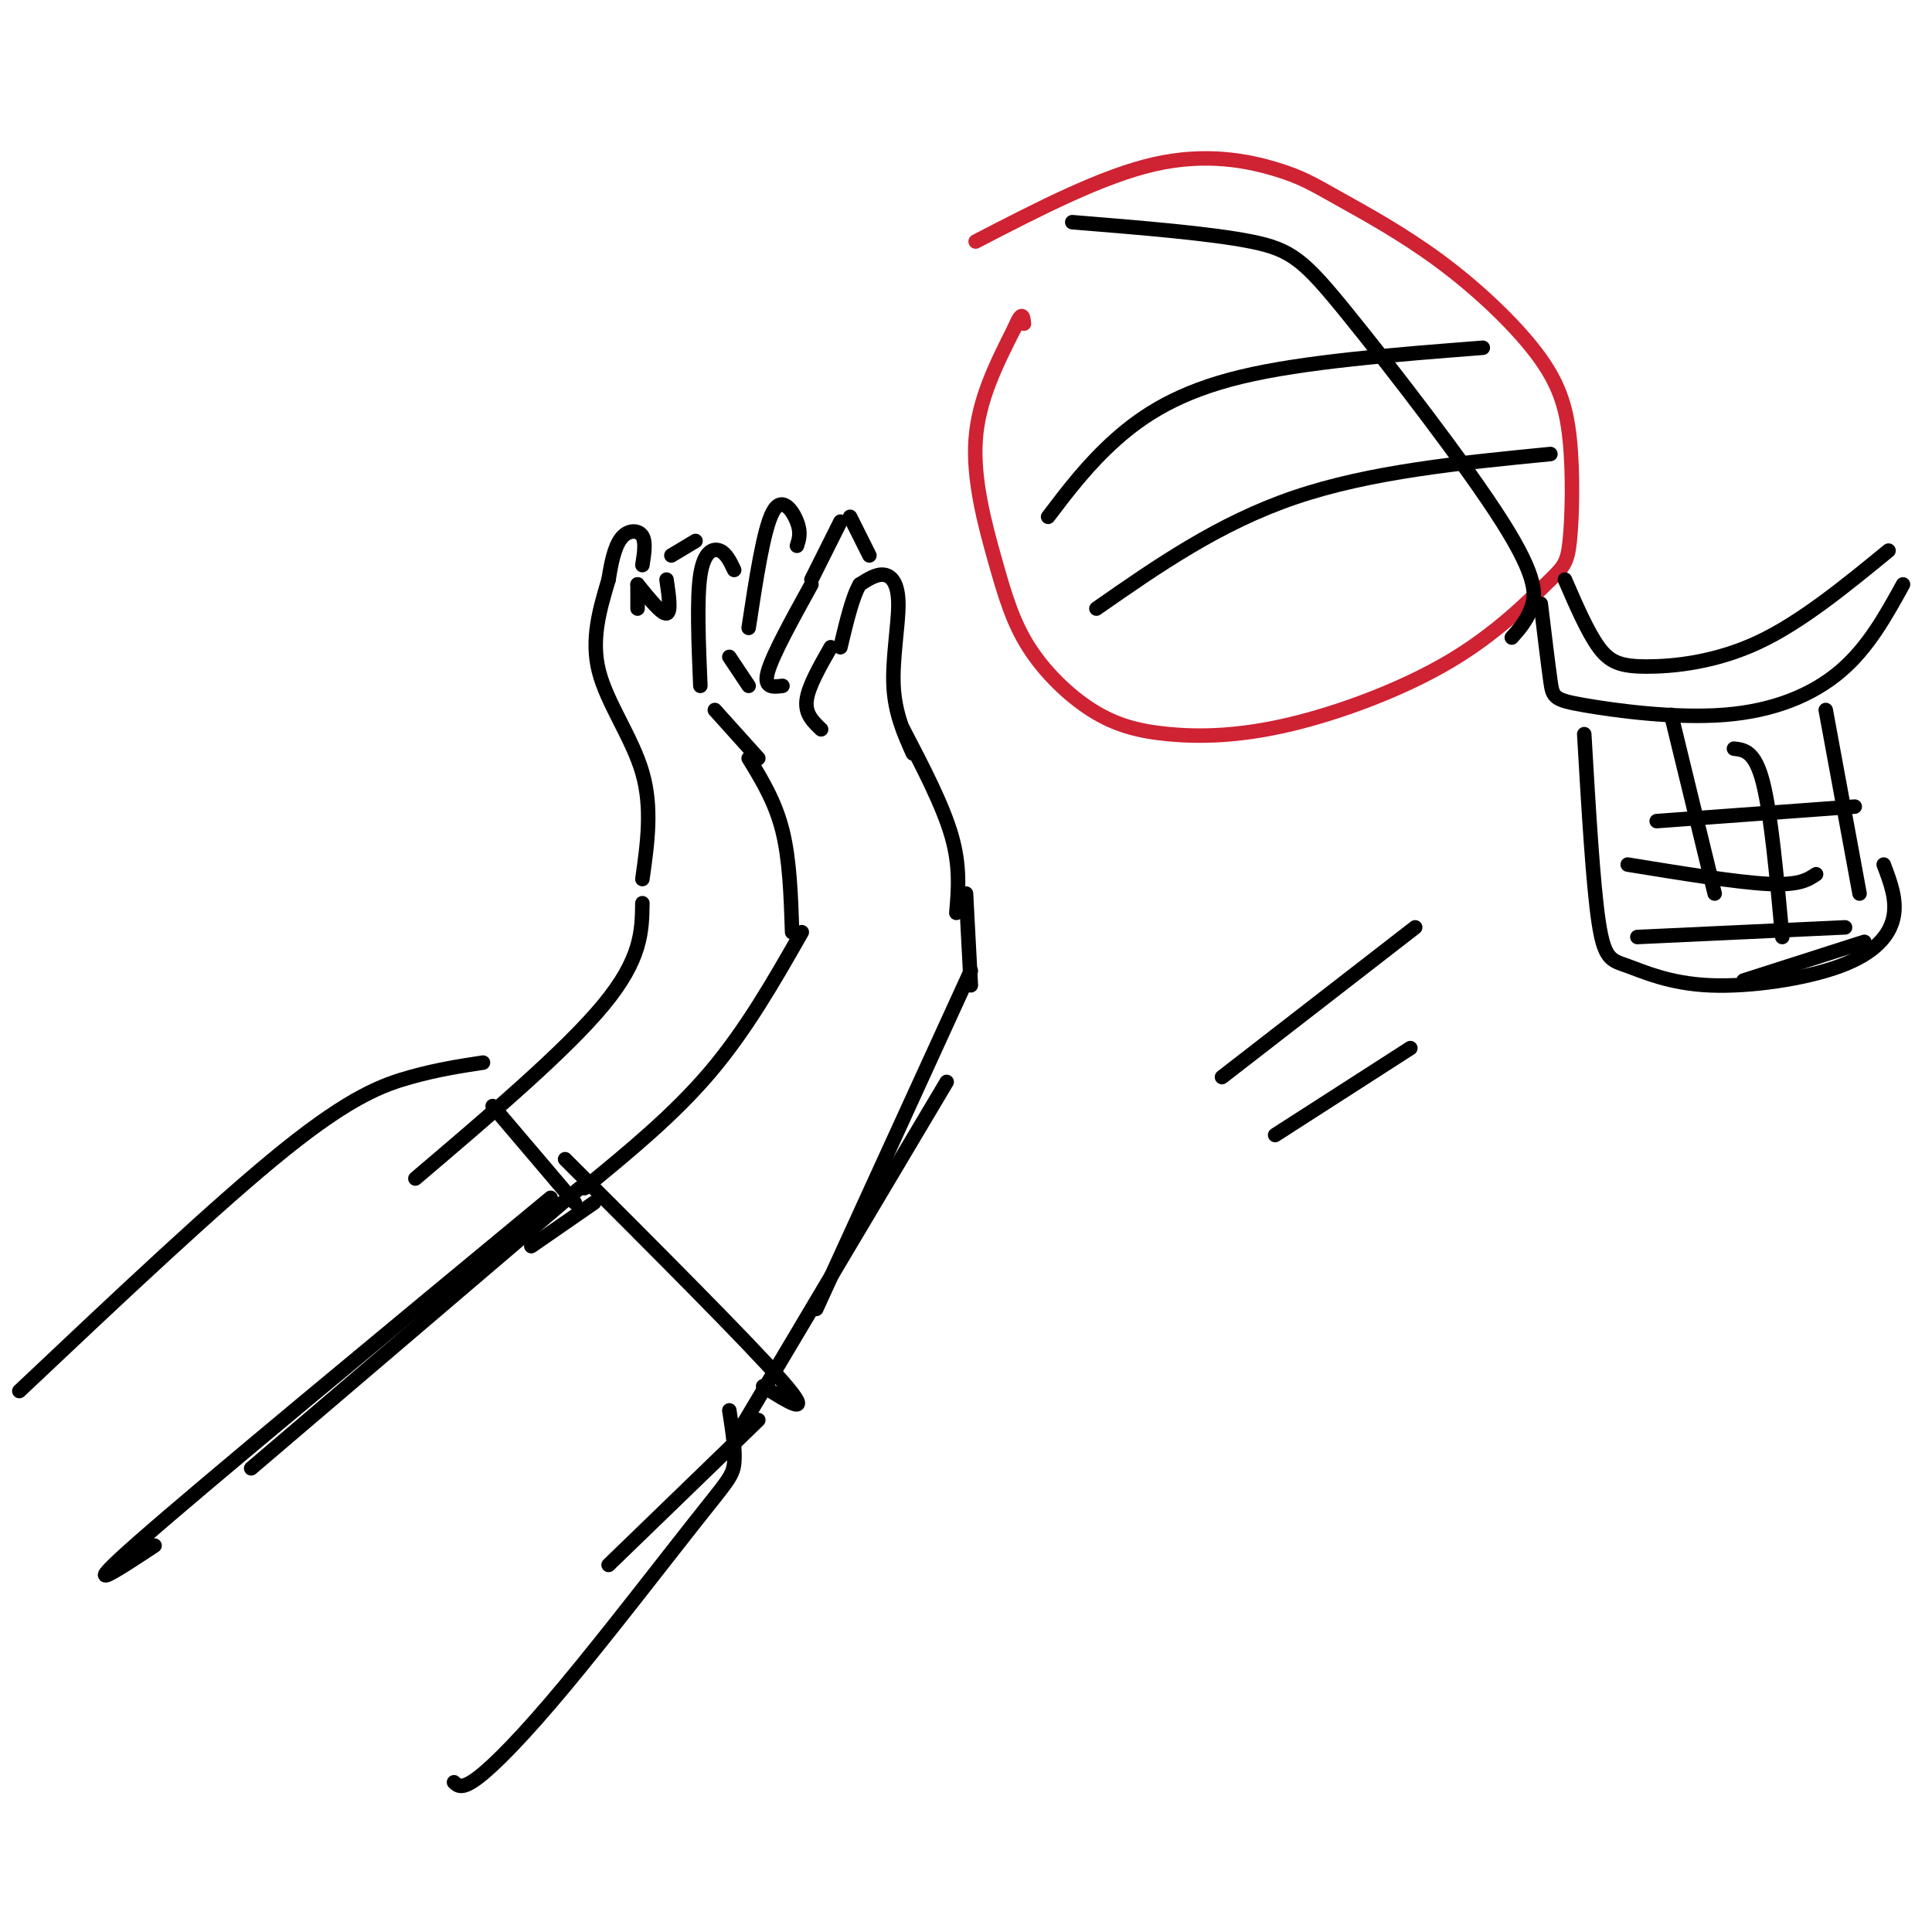 <svg viewBox='0 0 400 400' version='1.1' xmlns='http://www.w3.org/2000/svg' xmlns:xlink='http://www.w3.org/1999/xlink'><g fill='none' stroke='#000000' stroke-width='3' stroke-linecap='round' stroke-linejoin='round'><path d='M121,246c9.250,-7.583 18.500,-15.167 26,-24c7.500,-8.833 13.250,-18.917 19,-29'/><path d='M164,193c-0.250,-7.500 -0.500,-15.000 -2,-21c-1.500,-6.000 -4.250,-10.500 -7,-15'/><path d='M152,298c0.000,0.000 44.000,-74.000 44,-74'/><path d='M169,271c0.000,0.000 32.000,-70.000 32,-70'/><path d='M201,204c0.000,0.000 -1.000,-19.000 -1,-19'/><path d='M198,189c0.417,-4.833 0.833,-9.667 -1,-16c-1.833,-6.333 -5.917,-14.167 -10,-22'/><path d='M189,156c-1.863,-4.185 -3.726,-8.369 -4,-14c-0.274,-5.631 1.042,-12.708 1,-17c-0.042,-4.292 -1.440,-5.798 -3,-6c-1.560,-0.202 -3.280,0.899 -5,2'/><path d='M178,121c-1.500,2.500 -2.750,7.750 -4,13'/><path d='M172,134c-2.333,4.083 -4.667,8.167 -5,11c-0.333,2.833 1.333,4.417 3,6'/><path d='M180,115c0.000,0.000 -4.000,-8.000 -4,-8'/><path d='M174,108c0.000,0.000 -6.000,12.000 -6,12'/><path d='M168,121c-4.000,7.250 -8.000,14.500 -9,18c-1.000,3.500 1.000,3.250 3,3'/><path d='M165,113c0.444,-1.356 0.889,-2.711 0,-5c-0.889,-2.289 -3.111,-5.511 -5,-2c-1.889,3.511 -3.444,13.756 -5,24'/><path d='M151,136c0.000,0.000 4.000,6.000 4,6'/><path d='M152,118c-0.822,-1.733 -1.644,-3.467 -3,-4c-1.356,-0.533 -3.244,0.133 -4,5c-0.756,4.867 -0.378,13.933 0,23'/><path d='M148,147c0.000,0.000 9.000,10.000 9,10'/><path d='M86,244c15.583,-13.250 31.167,-26.500 39,-36c7.833,-9.500 7.917,-15.250 8,-21'/><path d='M133,182c1.044,-7.378 2.089,-14.756 0,-22c-2.089,-7.244 -7.311,-14.356 -9,-21c-1.689,-6.644 0.156,-12.822 2,-19'/><path d='M126,120c0.750,-4.905 1.625,-7.667 3,-9c1.375,-1.333 3.250,-1.238 4,0c0.750,1.238 0.375,3.619 0,6'/><path d='M132,121c0.000,0.000 0.000,5.000 0,5'/><path d='M132,121c2.500,3.083 5.000,6.167 6,6c1.000,-0.167 0.500,-3.583 0,-7'/><path d='M139,115c0.000,0.000 5.000,-3.000 5,-3'/><path d='M123,249c0.000,0.000 -13.000,9.000 -13,9'/><path d='M120,246c0.000,0.000 -68.000,58.000 -68,58'/><path d='M157,294c0.000,0.000 -31.000,30.000 -31,30'/></g>
<g fill='none' stroke='#cf2233' stroke-width='3' stroke-linecap='round' stroke-linejoin='round'><path d='M202,50c13.070,-6.765 26.140,-13.531 37,-16c10.860,-2.469 19.509,-0.643 25,1c5.491,1.643 7.823,3.101 13,6c5.177,2.899 13.199,7.238 21,13c7.801,5.762 15.381,12.947 20,19c4.619,6.053 6.278,10.974 7,18c0.722,7.026 0.506,16.158 0,21c-0.506,4.842 -1.304,5.393 -5,9c-3.696,3.607 -10.290,10.268 -20,16c-9.710,5.732 -22.534,10.533 -33,13c-10.466,2.467 -18.573,2.600 -25,2c-6.427,-0.600 -11.175,-1.934 -16,-5c-4.825,-3.066 -9.726,-7.863 -13,-13c-3.274,-5.137 -4.920,-10.614 -7,-18c-2.080,-7.386 -4.594,-16.682 -4,-25c0.594,-8.318 4.297,-15.659 8,-23'/><path d='M210,68c1.667,-4.000 1.833,-2.500 2,-1'/></g>
<g fill='none' stroke='#000000' stroke-width='3' stroke-linecap='round' stroke-linejoin='round'><path d='M222,46c14.289,1.161 28.577,2.322 37,4c8.423,1.678 10.979,3.872 20,15c9.021,11.128 24.506,31.188 32,43c7.494,11.812 6.998,15.375 6,18c-0.998,2.625 -2.499,4.313 -4,6'/><path d='M217,107c4.133,-5.444 8.267,-10.889 14,-16c5.733,-5.111 13.067,-9.889 26,-13c12.933,-3.111 31.467,-4.556 50,-6'/><path d='M227,126c12.667,-8.833 25.333,-17.667 41,-23c15.667,-5.333 34.333,-7.167 53,-9'/><path d='M253,223c0.000,0.000 40.000,-31.000 40,-31'/><path d='M264,235c0.000,0.000 28.000,-18.000 28,-18'/><path d='M391,114c-9.065,7.429 -18.131,14.857 -27,19c-8.869,4.143 -17.542,5.000 -23,5c-5.458,0.000 -7.702,-0.857 -10,-4c-2.298,-3.143 -4.649,-8.571 -7,-14'/><path d='M319,125c0.761,6.300 1.522,12.600 2,16c0.478,3.400 0.675,3.901 7,5c6.325,1.099 18.780,2.796 29,2c10.220,-0.796 18.206,-4.085 24,-9c5.794,-4.915 9.397,-11.458 13,-18'/><path d='M328,152c0.909,15.601 1.819,31.203 3,39c1.181,7.797 2.634,7.791 6,9c3.366,1.209 8.644,3.633 17,4c8.356,0.367 19.788,-1.324 27,-4c7.212,-2.676 10.203,-6.336 11,-10c0.797,-3.664 -0.602,-7.332 -2,-11'/><path d='M337,179c11.250,1.833 22.500,3.667 29,4c6.500,0.333 8.250,-0.833 10,-2'/><path d='M339,194c0.000,0.000 43.000,-2.000 43,-2'/><path d='M346,148c0.000,0.000 9.000,37.000 9,37'/><path d='M359,155c2.167,0.250 4.333,0.500 6,7c1.667,6.500 2.833,19.250 4,32'/><path d='M378,147c0.000,0.000 7.000,38.000 7,38'/><path d='M343,170c0.000,0.000 41.000,-3.000 41,-3'/><path d='M361,203c0.000,0.000 25.000,-8.000 25,-8'/><path d='M117,240c19.083,19.083 38.167,38.167 45,46c6.833,7.833 1.417,4.417 -4,1'/><path d='M114,248c-35.667,29.500 -71.333,59.000 -85,71c-13.667,12.000 -5.333,6.500 3,1'/><path d='M151,292c0.646,4.171 1.292,8.341 1,11c-0.292,2.659 -1.522,3.805 -8,12c-6.478,8.195 -18.206,23.437 -27,34c-8.794,10.563 -14.656,16.447 -18,19c-3.344,2.553 -4.172,1.777 -5,1'/><path d='M102,229c0.000,0.000 17.000,20.000 17,20'/><path d='M100,220c-4.667,0.711 -9.333,1.422 -15,3c-5.667,1.578 -12.333,4.022 -26,15c-13.667,10.978 -34.333,30.489 -55,50'/></g>
</svg>